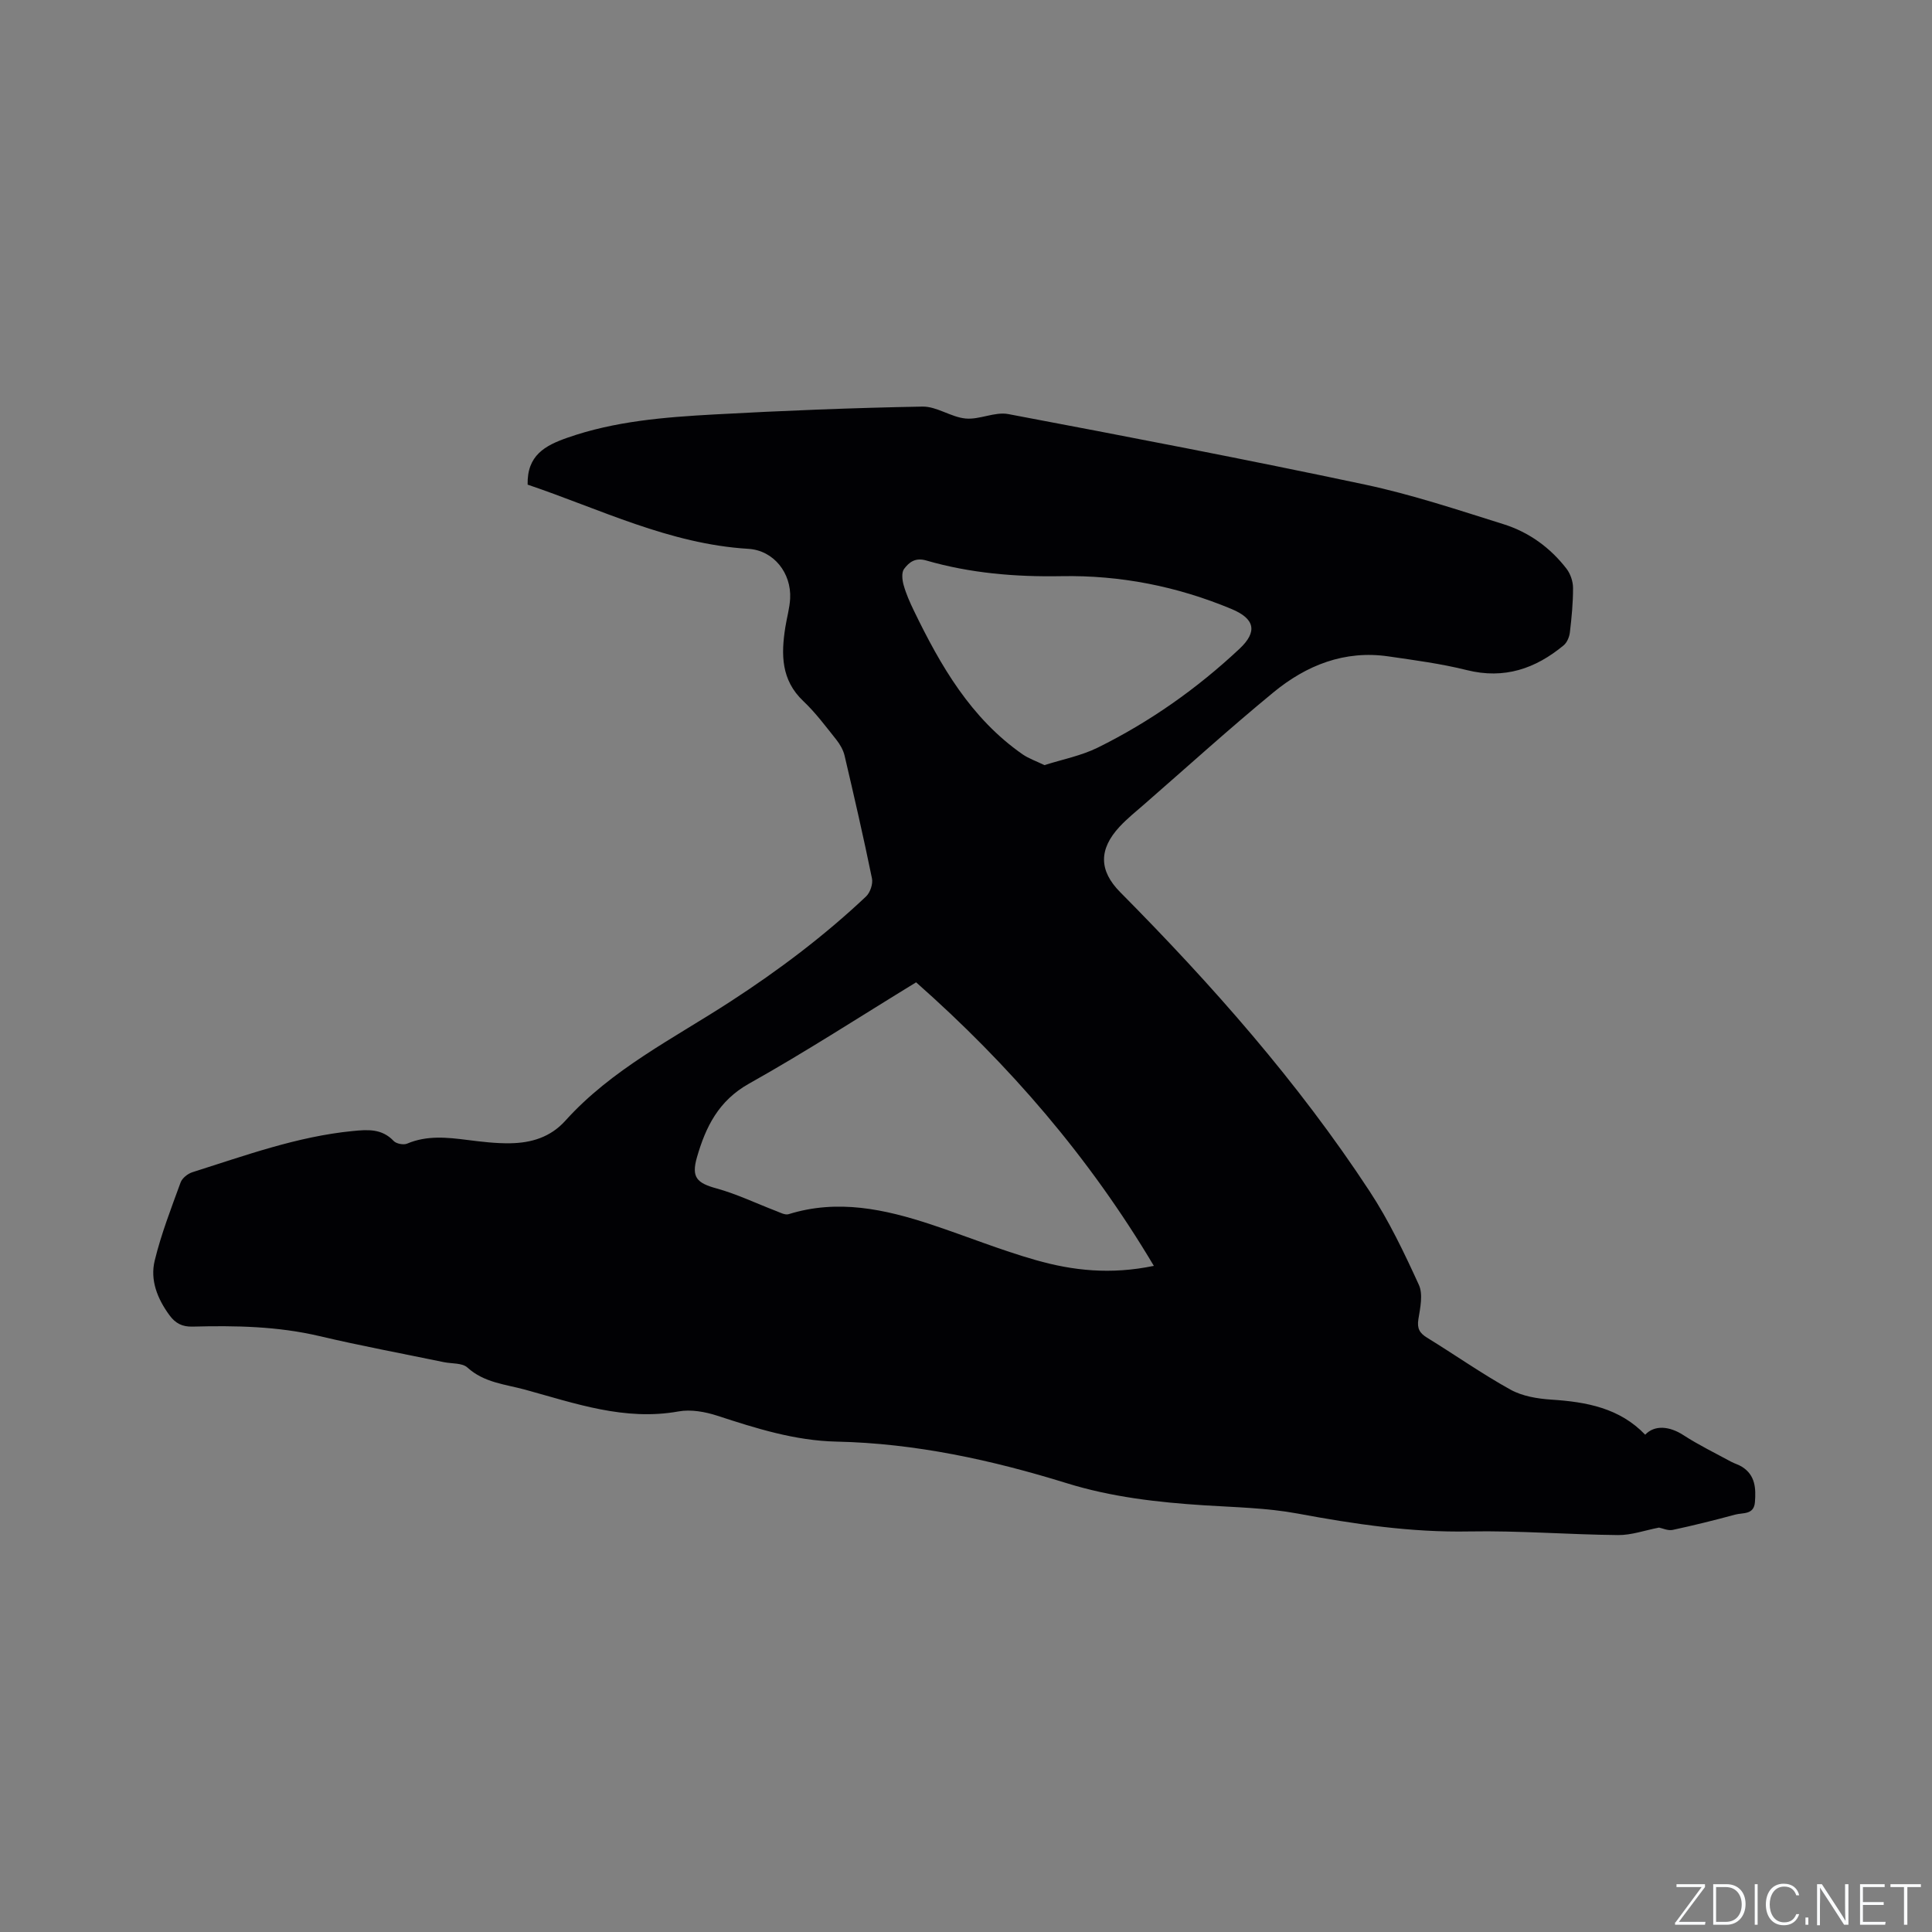 <svg enable-background="new 0 0 400 400" viewBox="0 0 400 400" xmlns="http://www.w3.org/2000/svg"><rect x="0" y="0" width="400" height="400" fill="#808080" stroke="none"/><g fill="#fafbfc"><path d="m346.9 398 5.4-7.3h-5.2v-.6h5.9v.6l-5.4 7.2h5.5l-.1.6h-6.2v-.5z"/><path d="m354.7 390.1h2.8c2.3 0 3.9 1.6 3.9 4.1s-1.6 4.3-3.9 4.3h-2.8zm.6 7.8h2c2.2 0 3.3-1.6 3.3-3.6 0-1.8-1-3.6-3.3-3.6h-2z"/><path d="m363.9 390.1v8.4h-.6v-8.4z"/><path d="m372.5 396.3c-.4 1.3-1.4 2.3-3.2 2.3-2.4 0-3.7-1.9-3.7-4.3 0-2.3 1.2-4.3 3.7-4.3 1.8 0 2.9 1 3.2 2.4h-.6c-.4-1.1-1.1-1.8-2.5-1.8-2.1 0-3 1.9-3 3.7s.9 3.7 3 3.7c1.4 0 2.1-.7 2.5-1.7z"/><path d="m373.8 398.5v-1.5h.6v1.5z"/><path d="m376.2 398.5v-8.4h1c1.3 2 4.4 6.7 4.9 7.6-.1-1.2-.1-2.4-.1-3.8v-3.8h.7v8.4h-.9c-1.2-1.9-4.4-6.8-5-7.7.1 1.1 0 2.3 0 3.9v3.9h-.6z"/><path d="m390 394.4h-4.3v3.5h4.7l-.1.6h-5.2v-8.4h5.1v.6h-4.5v3.1h4.3z"/><path d="m394.2 390.7h-2.8v-.6h6.3v.6h-2.8v7.8h-.7z"/></g><path d="m109.24 100.34c-.14-6.07 3.6-8.09 8.22-9.71 9.85-3.45 20.09-4.25 30.34-4.82 14.38-.79 28.79-1.37 43.19-1.63 2.96-.05 5.91 2.19 8.94 2.47 2.89.27 6.04-1.45 8.82-.92 24.66 4.66 49.32 9.39 73.87 14.6 9.7 2.06 19.19 5.23 28.67 8.2 5.24 1.64 9.67 4.84 13.05 9.23.81 1.06 1.34 2.63 1.34 3.96.01 3.07-.29 6.14-.65 9.19-.11.95-.58 2.1-1.28 2.69-5.85 4.85-12.31 7.07-20.05 5.14-5.32-1.33-10.79-2.05-16.23-2.84-9.11-1.33-17.02 1.84-23.85 7.47-9.08 7.47-17.8 15.38-26.67 23.11-1.76 1.53-3.59 3-5.17 4.7-4.32 4.67-4.27 9.08.14 13.53 19 19.17 36.82 39.33 51.65 61.94 3.99 6.08 7.16 12.73 10.19 19.36.9 1.97.28 4.78-.1 7.13-.3 1.9.24 2.86 1.81 3.82 5.78 3.55 11.34 7.47 17.26 10.75 2.47 1.37 5.61 1.88 8.49 2.07 7.26.47 14.11 1.74 19.4 7.26 1.95-2.07 5.03-1.77 7.88.07 3.16 2.05 6.57 3.71 9.88 5.51.74.4 1.59.62 2.29 1.07 2.76 1.74 2.89 4.46 2.67 7.31-.21 2.68-2.5 2.15-4.07 2.58-4.29 1.16-8.61 2.24-12.95 3.17-.99.21-2.14-.35-2.84-.48-2.94.57-5.71 1.58-8.48 1.55-10.27-.1-20.55-.94-30.81-.75-12.06.23-23.78-1.52-35.56-3.71-6.32-1.17-12.85-1.29-19.3-1.7-9.64-.62-19.19-1.7-28.47-4.58-15.53-4.81-31.34-8.26-47.66-8.61-8.62-.19-16.63-2.73-24.69-5.36-2.52-.82-5.47-1.35-8.02-.89-11.14 2.01-21.39-1.66-31.76-4.5-4.09-1.12-8.5-1.44-11.96-4.59-1.07-.98-3.22-.77-4.87-1.11-8.6-1.78-17.24-3.39-25.78-5.4-8.67-2.04-17.43-2.19-26.23-1.96-2.17.06-3.57-.68-4.8-2.35-2.5-3.41-4.05-7.27-3.06-11.32 1.34-5.5 3.41-10.83 5.36-16.17.33-.91 1.49-1.83 2.46-2.13 10.89-3.44 21.66-7.39 33.16-8.52 3.15-.31 6.05-.53 8.5 2.06.54.57 2.03.86 2.77.55 4.12-1.75 8.29-1.3 12.52-.76 2.94.37 5.9.73 8.85.68 4.34-.07 8.3-1.23 11.4-4.67 9.6-10.66 22.38-17.01 34.16-24.66 10-6.49 19.44-13.6 28.09-21.76.86-.81 1.47-2.61 1.23-3.75-1.74-8.51-3.69-16.97-5.67-25.42-.28-1.18-.96-2.35-1.72-3.31-2.18-2.73-4.29-5.58-6.82-7.97-4.63-4.38-4.61-9.68-3.73-15.28.31-1.98.89-3.95 1-5.94.28-5.3-3.4-9.99-8.65-10.31-16.34-.99-30.74-8.24-45.7-13.29zm80.43 103.04c-11.61 7.1-22.89 14.42-34.6 20.98-6.3 3.53-8.96 8.95-10.77 15.23-1.21 4.2 0 5.35 4.08 6.47 4.21 1.16 8.21 3.1 12.32 4.67.83.32 1.85.88 2.58.65 10.16-3.16 19.91-1.04 29.57 2.16 7.22 2.4 14.3 5.27 21.61 7.35 7.64 2.18 15.51 3.05 24.43 1.19-13.39-22.52-29.92-41.66-49.22-58.7zm26.57-44.97c3.7-1.18 7.61-1.93 11.05-3.63 10.78-5.33 20.55-12.22 29.33-20.45 3.8-3.56 3.17-6.24-1.64-8.24-11.29-4.71-23.05-7.03-35.27-6.8-9.48.17-18.84-.61-27.95-3.25-2.28-.66-3.56.39-4.58 1.75-.56.75-.39 2.29-.09 3.35.51 1.82 1.29 3.58 2.12 5.29 5.53 11.42 11.8 22.3 22.54 29.77 1.25.85 2.74 1.36 4.49 2.21z" fill="#010104"/></svg>